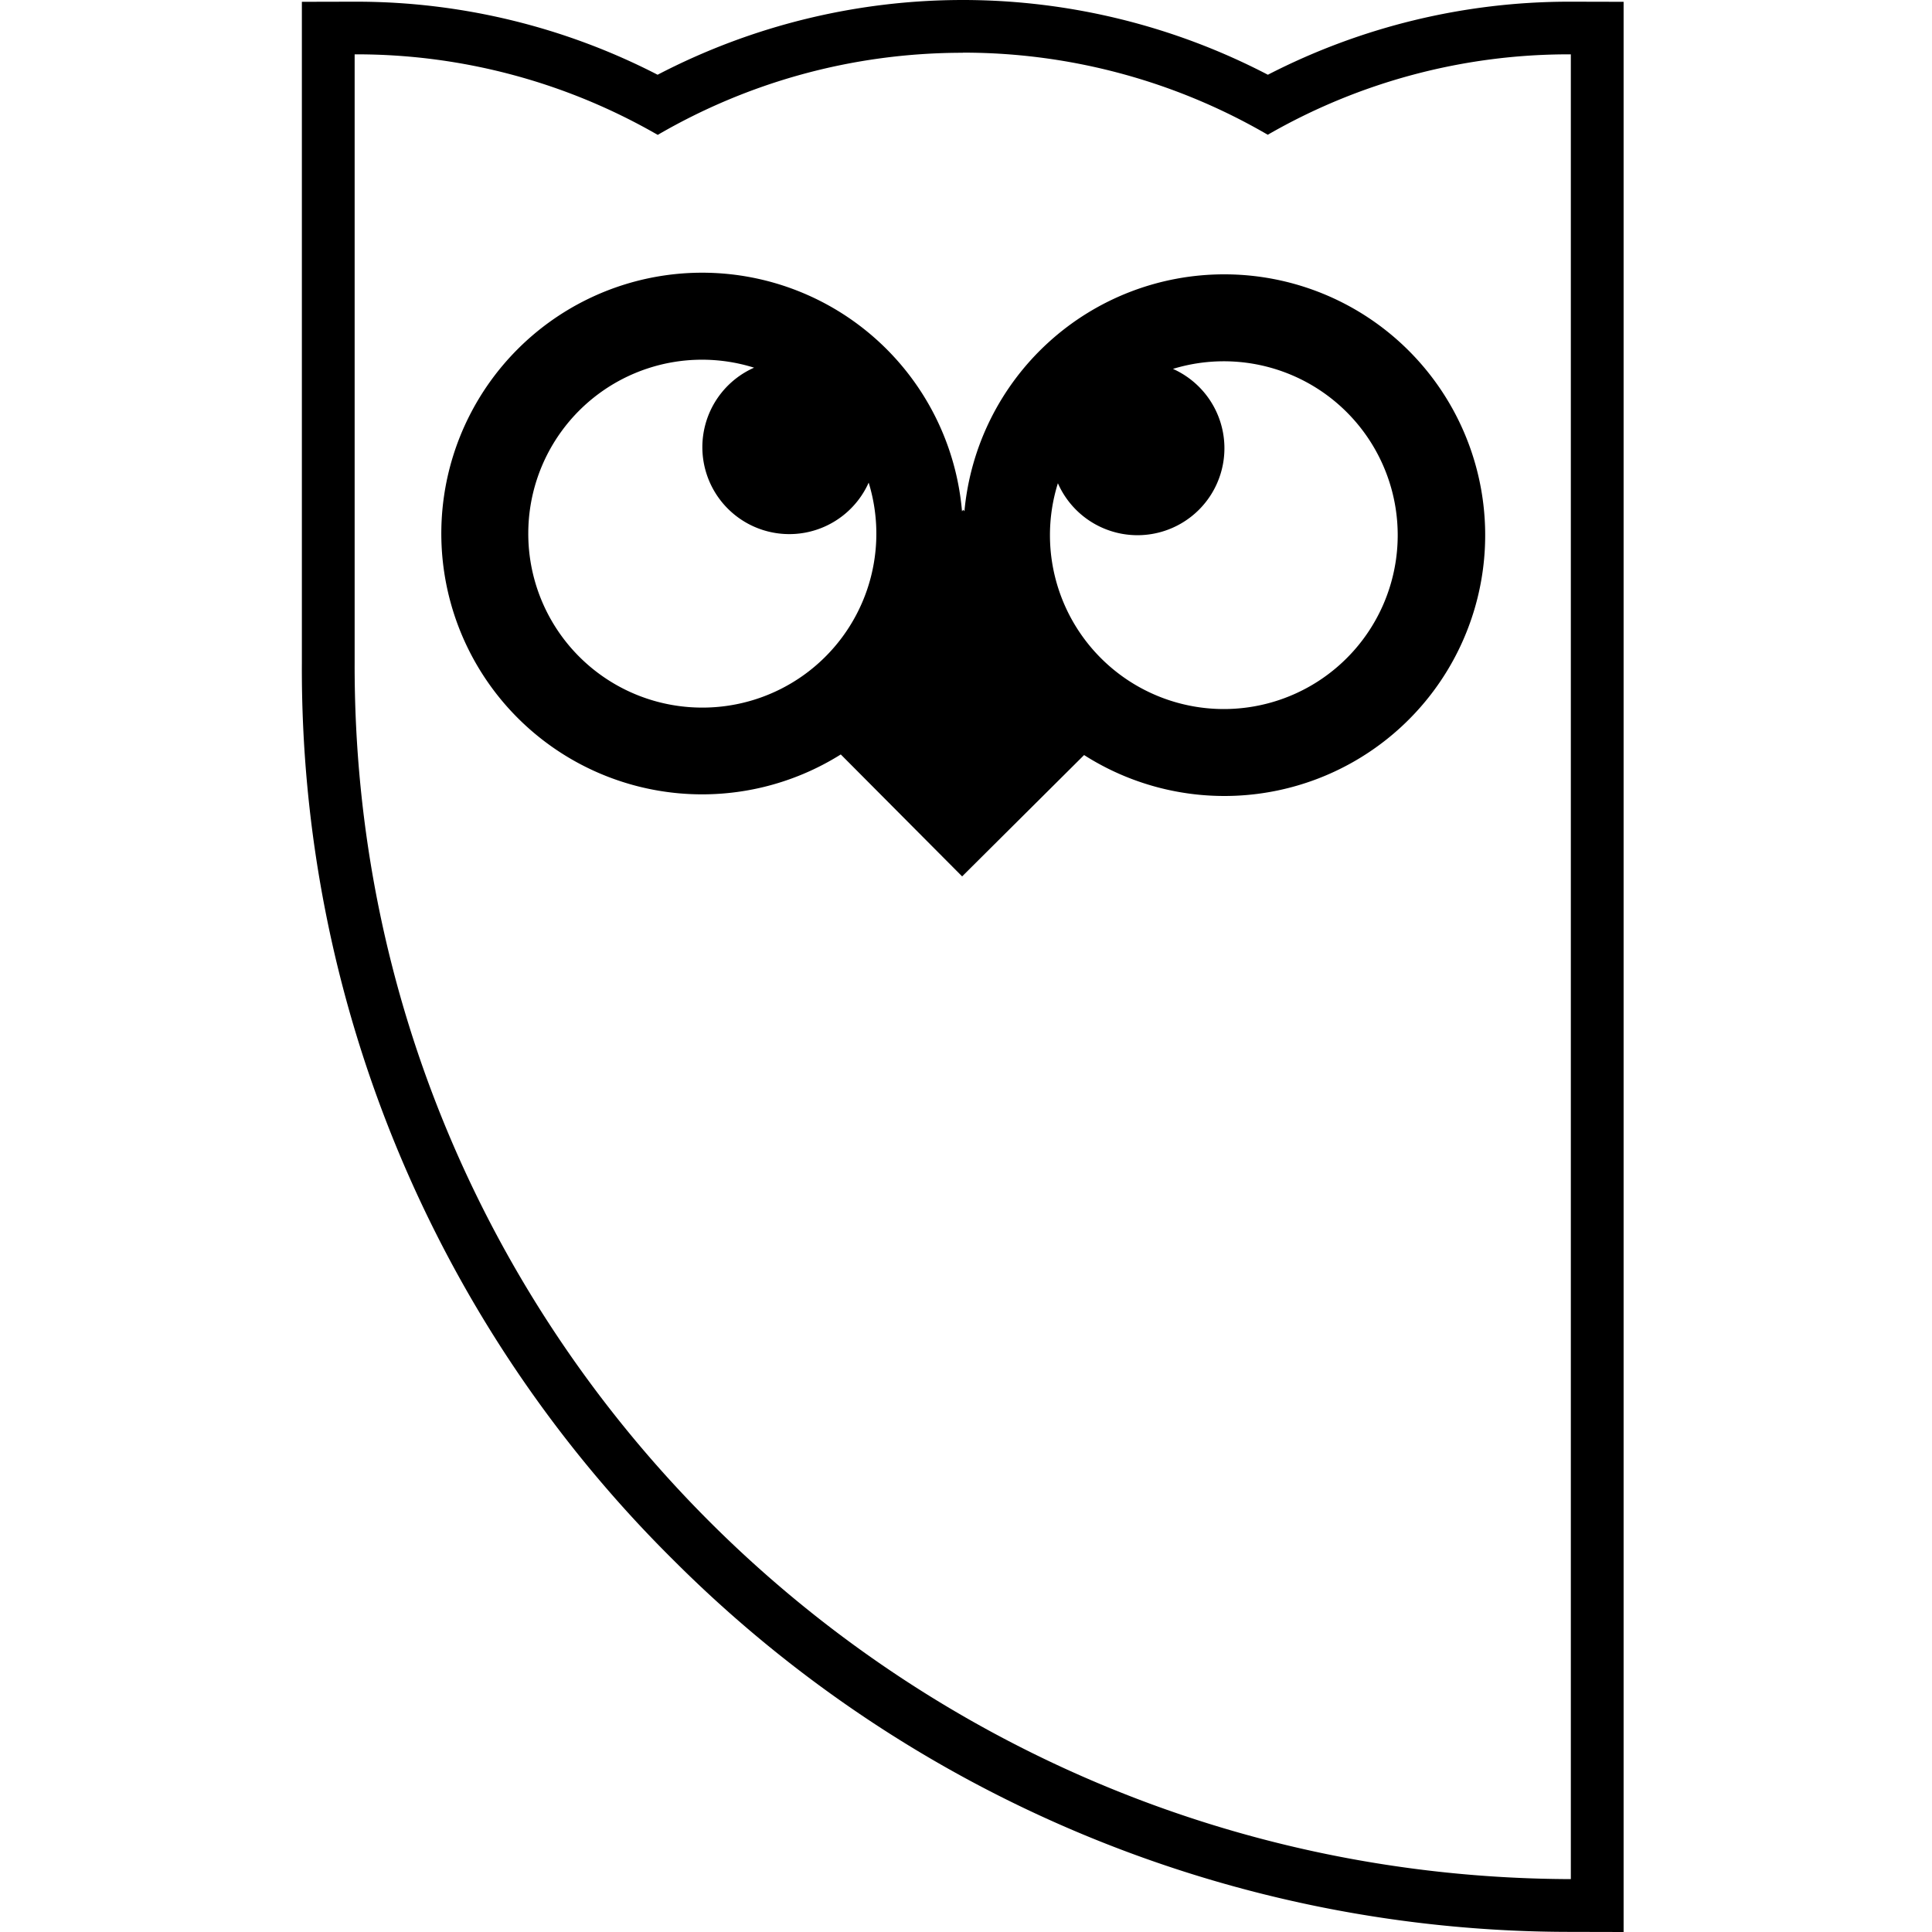 <svg xmlns="http://www.w3.org/2000/svg" width="16" height="16" viewBox="0 0 16 16"><path fill-rule="evenodd" d="M7.974 0h.015A5.474 5.474 0 0 1 10.5.619a5.454 5.454 0 0 1 2.494-.605h.017l.435.001V16l-.438-.001a10.501 10.501 0 0 1-7.435-3.083A10.381 10.381 0 0 1 2.5 5.488V.015l.436-.001h.016c.867 0 1.724.208 2.494.605A5.474 5.474 0 0 1 7.974 0zm0 .437c-.921 0-1.784.248-2.527.68A4.995 4.995 0 0 0 2.952.45h-.015v5.038c-.016 5.566 4.51 10.059 10.072 10.074V.45h-.015a4.99 4.99 0 0 0-2.495.666 5.013 5.013 0 0 0-2.511-.68h-.014zm2.168 1.835a2.16 2.16 0 1 1-1.164 3.981l-1.01 1.005-1.005-1.01a2.16 2.16 0 1 1 1.004-2.013l.01-.014.01.013a2.16 2.16 0 0 1 2.155-1.962zM5.812 5.86a1.44 1.44 0 0 0 1.382-1.863.72.72 0 1 1-.949-.952 1.439 1.439 0 0 0-1.87 1.37A1.44 1.44 0 0 0 5.812 5.86zm4.32.012a1.44 1.44 0 1 0-.418-2.817.72.72 0 1 1-.953.947 1.44 1.44 0 0 0 1.37 1.87z"/></svg>
